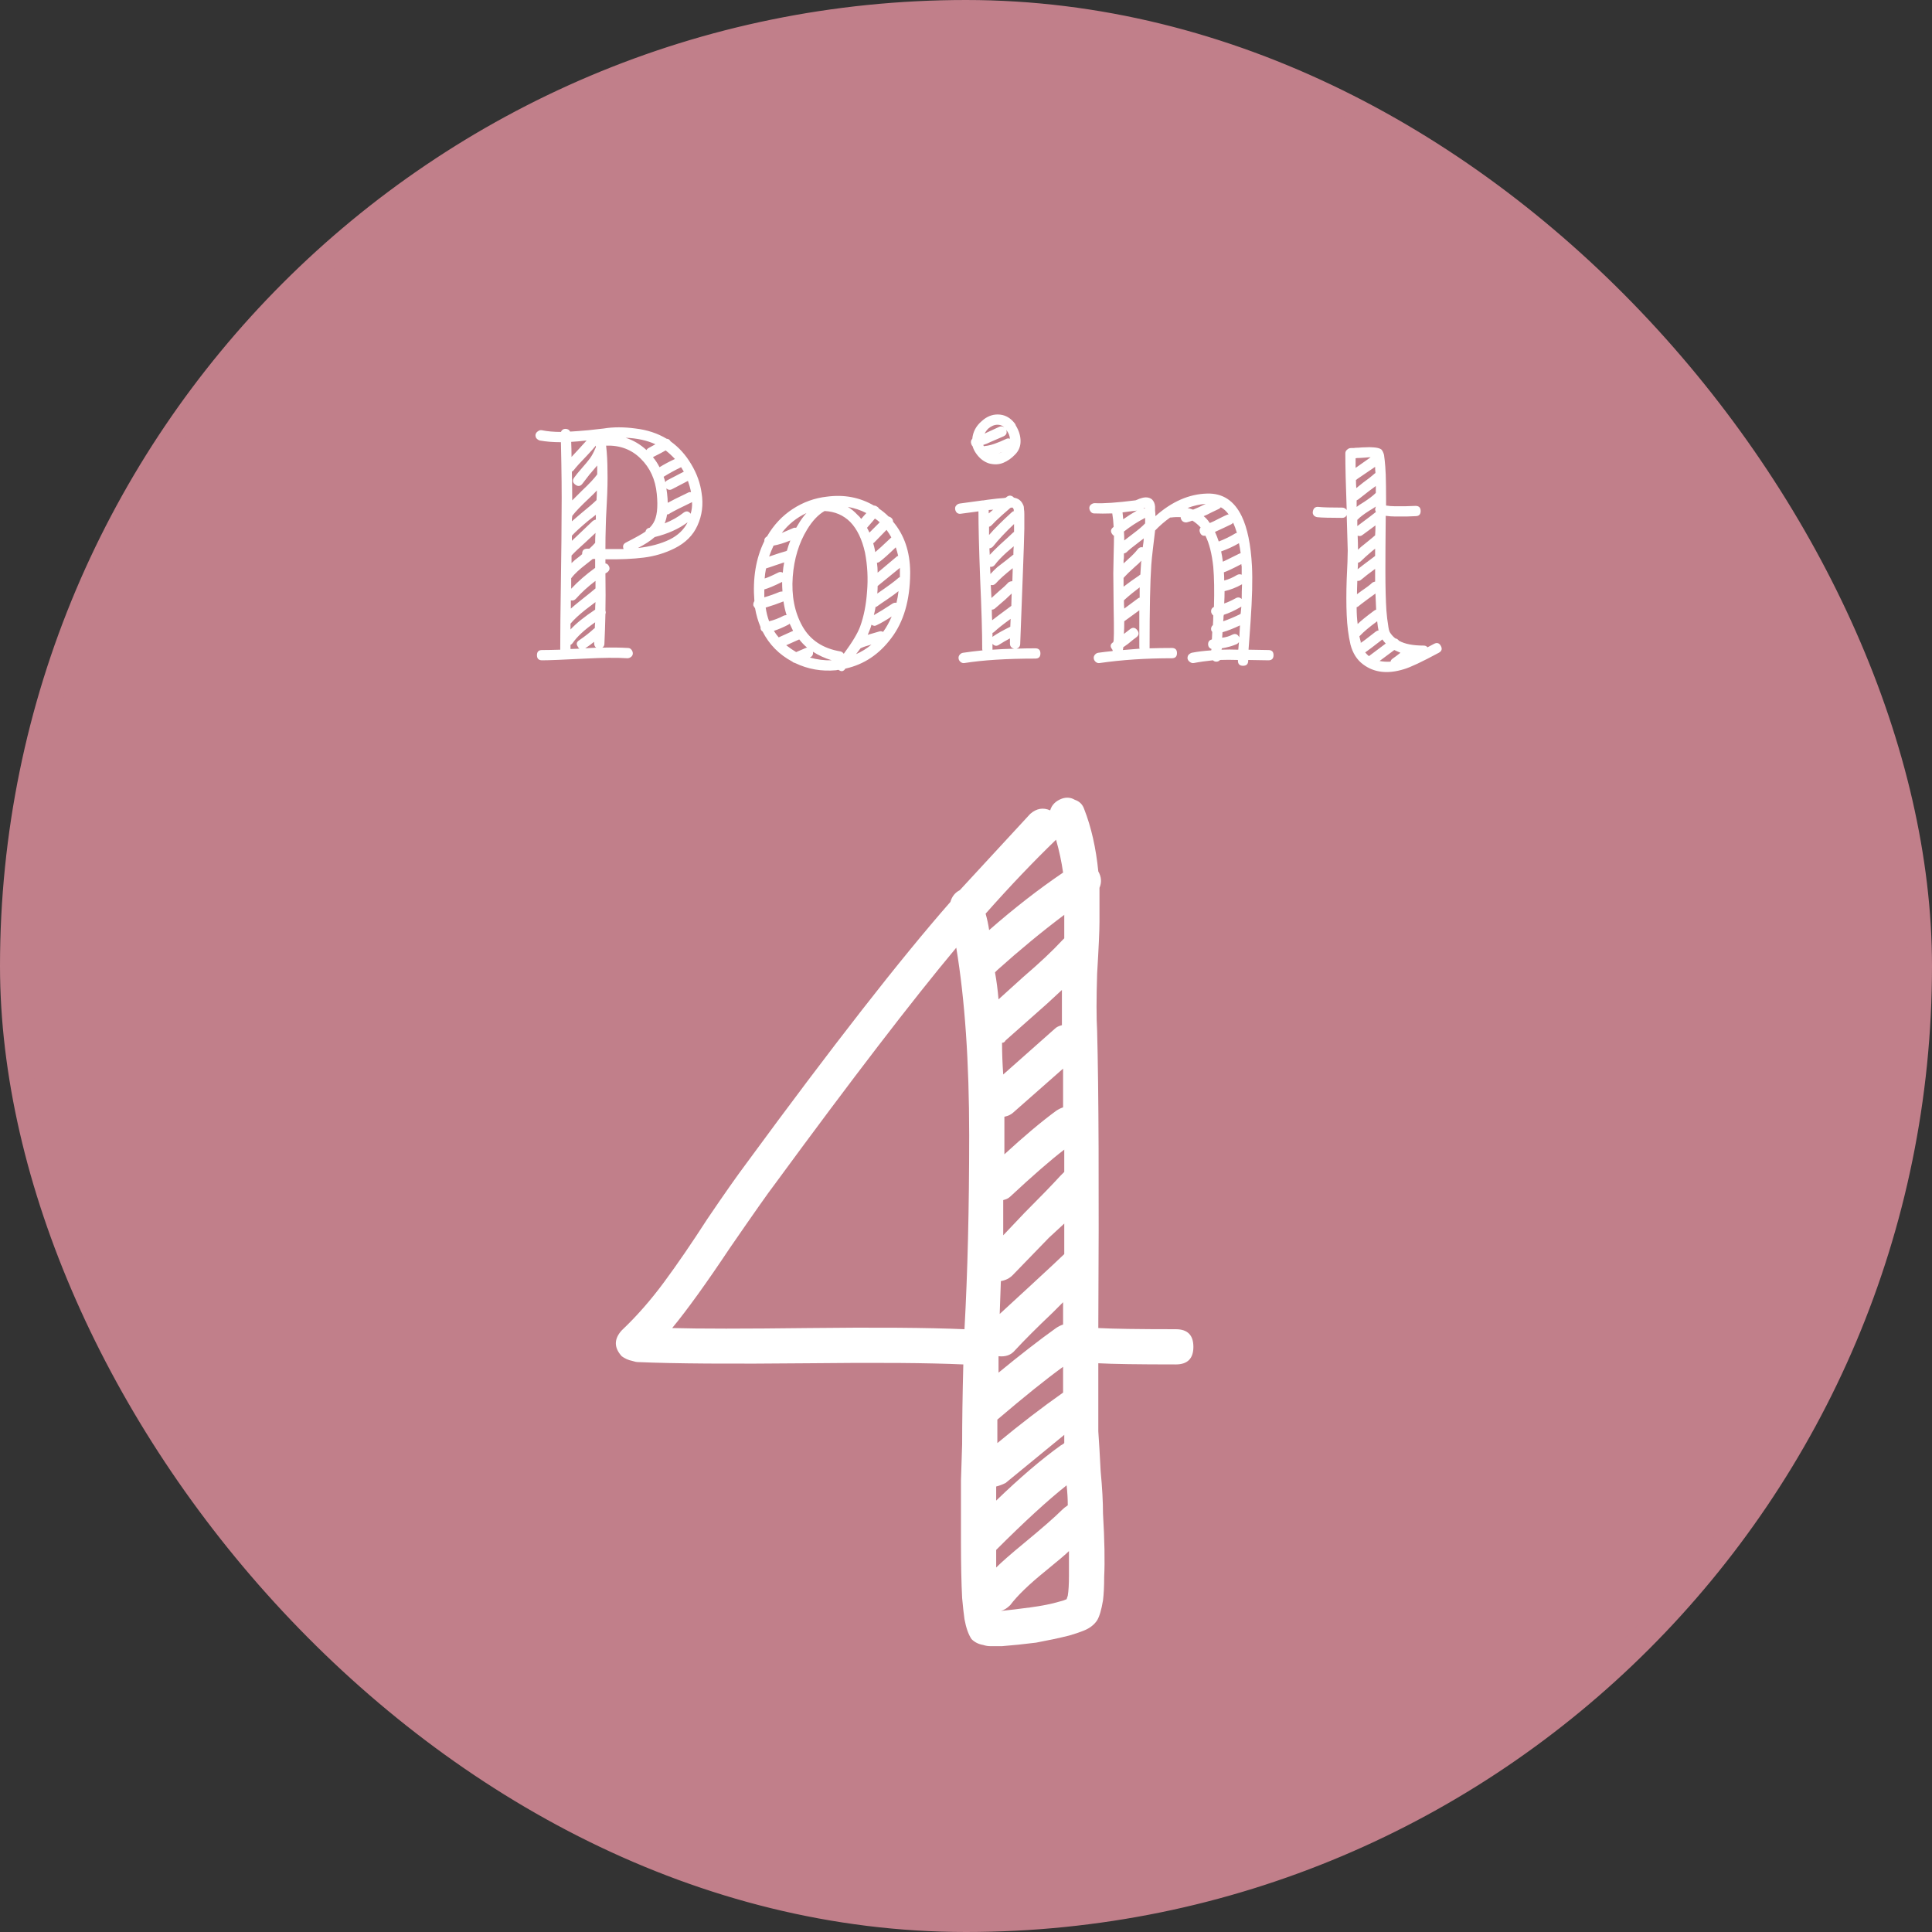 <svg width="79" height="79" viewBox="0 0 79 79" fill="none" xmlns="http://www.w3.org/2000/svg">
<rect x="0" y="0" width="79" height="79" fill="#333333" stroke="none"/>
<rect x="0.5" y="0.5" width="78" height="78" rx="39" fill="#C17F8A"/>
<rect x="0.5" y="0.5" width="78" height="78" rx="39" stroke="#C17F8A"/>
<path d="M23.37 18.684L23.706 18.32L23.986 18.012C23.734 18.04 23.524 18.059 23.356 18.068C23.365 18.264 23.37 18.469 23.37 18.684ZM24.336 24.928C24.336 24.835 24.34 24.732 24.35 24.62L23.944 24.928C23.673 25.143 23.468 25.334 23.328 25.502V25.74C23.561 25.488 23.897 25.217 24.336 24.928ZM24.35 24.06V23.752C24.042 23.985 23.776 24.228 23.552 24.48C23.496 24.545 23.426 24.569 23.342 24.55V24.886C23.435 24.802 23.552 24.704 23.692 24.592C24.093 24.275 24.312 24.097 24.35 24.06ZM24.336 23.22V22.856H24.238L23.972 23.066C23.692 23.281 23.491 23.467 23.37 23.626C23.37 23.635 23.365 23.64 23.356 23.64V24.074C23.636 23.775 23.962 23.491 24.336 23.22ZM24.336 22.198C24.336 22.058 24.34 21.923 24.35 21.792L23.93 22.184C23.687 22.399 23.5 22.576 23.37 22.716V23.024C23.454 22.94 23.566 22.847 23.706 22.744L23.804 22.66V22.646C23.804 22.506 23.874 22.436 24.014 22.436H24.098C24.191 22.352 24.27 22.273 24.336 22.198ZM24.364 21.246V21.05L24.042 21.302C23.743 21.554 23.528 21.75 23.398 21.89C23.398 21.899 23.393 21.904 23.384 21.904V22.114L23.636 21.876L24.238 21.302C24.275 21.274 24.317 21.255 24.364 21.246ZM24.392 20.448C24.401 20.299 24.406 20.168 24.406 20.056C24.34 20.131 24.233 20.238 24.084 20.378C23.757 20.686 23.533 20.919 23.412 21.078C23.402 21.087 23.398 21.097 23.398 21.106C23.388 21.171 23.384 21.241 23.384 21.316L23.776 20.98C24.065 20.747 24.27 20.569 24.392 20.448ZM24.364 18.292V18.222C24.28 18.325 24.163 18.455 24.014 18.614C23.734 18.903 23.552 19.104 23.468 19.216C23.449 19.244 23.421 19.267 23.384 19.286C23.393 19.659 23.398 20.051 23.398 20.462L23.79 20.07C24.088 19.79 24.298 19.566 24.42 19.398V19.034L24.098 19.412C23.967 19.58 23.874 19.701 23.818 19.776C23.734 19.888 23.636 19.902 23.524 19.818C23.412 19.734 23.398 19.636 23.482 19.524C23.556 19.421 23.659 19.295 23.79 19.146C23.93 18.987 24.042 18.852 24.126 18.74C24.21 18.619 24.28 18.488 24.336 18.348L24.364 18.292ZM23.692 26.524C23.664 26.505 23.645 26.482 23.636 26.454C23.552 26.342 23.57 26.249 23.692 26.174C23.925 26.015 24.121 25.861 24.28 25.712C24.289 25.703 24.303 25.693 24.322 25.684C24.322 25.609 24.326 25.53 24.336 25.446C23.906 25.745 23.598 26.029 23.412 26.3C23.393 26.328 23.365 26.351 23.328 26.37V26.538L23.692 26.524ZM23.93 26.51C24.098 26.501 24.247 26.491 24.378 26.482C24.322 26.445 24.294 26.384 24.294 26.3V26.244C24.191 26.328 24.07 26.417 23.93 26.51ZM26.436 18.404C26.454 18.367 26.482 18.339 26.52 18.32L26.8 18.166C26.454 18.007 26.048 17.919 25.582 17.9C25.899 18.003 26.184 18.171 26.436 18.404ZM26.968 19.104C27.164 18.983 27.374 18.871 27.598 18.768C27.476 18.637 27.35 18.521 27.22 18.418C27.108 18.483 26.94 18.572 26.716 18.684L26.702 18.698C26.804 18.819 26.893 18.955 26.968 19.104ZM27.206 19.72C27.224 19.683 27.252 19.655 27.29 19.636L27.962 19.286C27.924 19.23 27.887 19.169 27.85 19.104C27.598 19.225 27.36 19.356 27.136 19.496C27.164 19.571 27.187 19.645 27.206 19.72ZM27.304 20.56C27.416 20.495 27.696 20.355 28.144 20.14C28.181 20.121 28.218 20.117 28.256 20.126C28.228 19.977 28.186 19.823 28.13 19.664L27.486 20C27.402 20.047 27.322 20.037 27.248 19.972L27.276 20.168C27.294 20.327 27.304 20.457 27.304 20.56ZM27.178 21.4C27.467 21.288 27.724 21.143 27.948 20.966C28.06 20.882 28.158 20.896 28.242 21.008C28.288 20.849 28.307 20.691 28.298 20.532C27.831 20.756 27.528 20.91 27.388 20.994C27.36 21.022 27.322 21.036 27.276 21.036C27.257 21.167 27.224 21.288 27.178 21.4ZM26.772 21.96C26.604 22.109 26.375 22.259 26.086 22.408C26.59 22.352 27.024 22.235 27.388 22.058C27.724 21.89 27.966 21.657 28.116 21.358C27.752 21.629 27.304 21.829 26.772 21.96ZM26.394 21.736C26.412 21.652 26.464 21.601 26.548 21.582H26.562C26.627 21.517 26.678 21.451 26.716 21.386C26.865 21.143 26.912 20.747 26.856 20.196C26.8 19.608 26.58 19.127 26.198 18.754C25.824 18.381 25.353 18.203 24.784 18.222C24.821 18.549 24.84 18.894 24.84 19.258C24.849 19.622 24.84 20.056 24.812 20.56C24.784 21.064 24.77 21.391 24.77 21.54C24.76 21.811 24.756 22.114 24.756 22.45H25.498C25.451 22.329 25.484 22.24 25.596 22.184C25.997 21.979 26.263 21.829 26.394 21.736ZM22.152 17.592C22.385 17.639 22.646 17.662 22.936 17.662C22.973 17.578 23.034 17.536 23.118 17.536C23.211 17.536 23.276 17.573 23.314 17.648C23.491 17.639 23.738 17.62 24.056 17.592C24.373 17.555 24.583 17.531 24.686 17.522C25.078 17.457 25.512 17.457 25.988 17.522C26.464 17.578 26.888 17.718 27.262 17.942C27.327 17.942 27.378 17.975 27.416 18.04L27.43 18.054C27.766 18.297 28.046 18.609 28.27 18.992C28.494 19.365 28.634 19.757 28.69 20.168C28.764 20.635 28.708 21.073 28.522 21.484C28.344 21.885 28.032 22.198 27.584 22.422C27.192 22.618 26.772 22.744 26.324 22.8C25.876 22.856 25.353 22.879 24.756 22.87V23.038C24.812 23.047 24.854 23.075 24.882 23.122C24.956 23.234 24.933 23.332 24.812 23.416L24.756 23.444C24.765 24.116 24.765 24.625 24.756 24.97C24.774 25.017 24.774 25.063 24.756 25.11C24.746 25.549 24.732 25.955 24.714 26.328C24.714 26.393 24.686 26.445 24.63 26.482C25.012 26.473 25.362 26.477 25.68 26.496C25.736 26.496 25.782 26.519 25.82 26.566C25.857 26.613 25.876 26.664 25.876 26.72C25.876 26.776 25.852 26.823 25.806 26.86C25.759 26.897 25.708 26.916 25.652 26.916C25.222 26.888 24.648 26.893 23.93 26.93C23.024 26.977 22.436 27 22.166 27C22.026 27 21.956 26.93 21.956 26.79C21.956 26.65 22.026 26.58 22.166 26.58C22.38 26.58 22.628 26.575 22.908 26.566C22.908 25.903 22.917 24.961 22.936 23.738C22.954 22.515 22.964 21.573 22.964 20.91C22.973 20.247 22.964 19.305 22.936 18.082C22.618 18.082 22.329 18.059 22.068 18.012C22.012 17.993 21.965 17.961 21.928 17.914C21.9 17.867 21.89 17.816 21.9 17.76C21.918 17.704 21.951 17.662 21.998 17.634C22.044 17.597 22.096 17.583 22.152 17.592ZM36.517 21.33C36.974 21.871 37.208 22.553 37.217 23.374V23.388V23.416V23.444V23.458C37.208 24.55 36.951 25.427 36.447 26.09C35.953 26.753 35.332 27.168 34.585 27.336H34.571C34.496 27.457 34.403 27.476 34.291 27.392H34.277C34.249 27.392 34.221 27.397 34.193 27.406C33.596 27.462 33.036 27.364 32.513 27.112C32.467 27.103 32.429 27.084 32.401 27.056C31.86 26.767 31.454 26.356 31.183 25.824C31.137 25.796 31.108 25.754 31.099 25.698V25.642C30.997 25.399 30.922 25.143 30.875 24.872C30.847 24.835 30.824 24.797 30.805 24.76C30.796 24.695 30.81 24.634 30.847 24.578C30.773 23.645 30.908 22.828 31.253 22.128C31.244 22.044 31.281 21.979 31.365 21.932C31.636 21.465 31.986 21.092 32.415 20.812C32.844 20.532 33.311 20.364 33.815 20.308C34.515 20.215 35.154 20.336 35.733 20.672C35.78 20.672 35.822 20.686 35.859 20.714C35.897 20.733 35.925 20.761 35.943 20.798C36.083 20.891 36.214 20.999 36.335 21.12C36.382 21.129 36.424 21.153 36.461 21.19C36.498 21.227 36.517 21.274 36.517 21.33ZM34.501 26.734C34.846 26.267 35.071 25.894 35.173 25.614C35.322 25.203 35.416 24.732 35.453 24.2C35.5 23.659 35.472 23.122 35.369 22.59C35.248 22.049 35.047 21.633 34.767 21.344C34.487 21.064 34.137 20.915 33.717 20.896C33.456 21.045 33.218 21.297 33.003 21.652C32.667 22.203 32.471 22.847 32.415 23.584C32.359 24.359 32.49 25.031 32.807 25.6C33.124 26.169 33.642 26.515 34.361 26.636C34.417 26.645 34.464 26.678 34.501 26.734ZM32.163 25.152C32.107 24.975 32.065 24.788 32.037 24.592C31.804 24.685 31.561 24.769 31.309 24.844C31.337 25.04 31.384 25.227 31.449 25.404C31.645 25.357 31.841 25.283 32.037 25.18C32.075 25.161 32.117 25.152 32.163 25.152ZM32.429 25.796L32.289 25.502C32.27 25.521 32.252 25.535 32.233 25.544C32.037 25.647 31.841 25.731 31.645 25.796C31.701 25.889 31.767 25.978 31.841 26.062L32.429 25.796ZM33.003 26.482C32.882 26.379 32.775 26.267 32.681 26.146L32.149 26.384C32.28 26.487 32.415 26.58 32.555 26.664L32.947 26.496C32.966 26.487 32.984 26.482 33.003 26.482ZM33.241 26.65C33.26 26.762 33.218 26.841 33.115 26.888C33.414 26.972 33.712 27.009 34.011 27C33.731 26.916 33.474 26.799 33.241 26.65ZM31.981 23.794C31.664 23.953 31.421 24.055 31.253 24.102V24.424C31.477 24.359 31.687 24.284 31.883 24.2C31.921 24.191 31.958 24.186 31.995 24.186C31.986 24.055 31.981 23.925 31.981 23.794ZM32.555 21.582L32.639 21.442C32.742 21.265 32.854 21.111 32.975 20.98C32.574 21.167 32.238 21.437 31.967 21.792L32.429 21.596C32.467 21.577 32.508 21.573 32.555 21.582ZM32.177 22.52C32.215 22.38 32.261 22.24 32.317 22.1C32.065 22.203 31.837 22.273 31.631 22.31C31.566 22.45 31.505 22.599 31.449 22.758C31.776 22.646 32.009 22.571 32.149 22.534C32.158 22.525 32.168 22.52 32.177 22.52ZM32.009 23.416C32.019 23.276 32.037 23.136 32.065 22.996L31.687 23.122C31.529 23.178 31.416 23.215 31.351 23.234C31.342 23.234 31.332 23.239 31.323 23.248C31.295 23.379 31.276 23.514 31.267 23.654C31.37 23.626 31.552 23.547 31.813 23.416C31.878 23.379 31.944 23.379 32.009 23.416ZM35.215 21.218C35.318 21.097 35.388 21.017 35.425 20.98C35.192 20.859 34.94 20.775 34.669 20.728C34.809 20.812 34.94 20.919 35.061 21.05C35.117 21.097 35.169 21.153 35.215 21.218ZM35.551 21.778L35.971 21.358C35.915 21.302 35.85 21.251 35.775 21.204C35.757 21.232 35.649 21.358 35.453 21.582C35.49 21.647 35.523 21.713 35.551 21.778ZM35.789 22.576C35.883 22.501 36.102 22.301 36.447 21.974C36.391 21.871 36.326 21.769 36.251 21.666L35.733 22.198C35.724 22.198 35.715 22.203 35.705 22.212C35.733 22.305 35.757 22.399 35.775 22.492L35.789 22.576ZM35.887 23.416L36.685 22.744C36.704 22.735 36.718 22.73 36.727 22.73C36.699 22.609 36.666 22.492 36.629 22.38C36.34 22.66 36.12 22.856 35.971 22.968C35.934 22.996 35.897 23.01 35.859 23.01C35.878 23.141 35.887 23.276 35.887 23.416ZM35.873 24.27C36.321 23.962 36.606 23.752 36.727 23.64C36.746 23.621 36.769 23.607 36.797 23.598V23.416V23.22L35.887 23.962C35.887 24.065 35.883 24.167 35.873 24.27ZM35.733 25.152C35.92 25.049 36.176 24.891 36.503 24.676C36.55 24.648 36.601 24.639 36.657 24.648C36.694 24.499 36.722 24.34 36.741 24.172C36.639 24.256 36.484 24.368 36.279 24.508C36.083 24.639 35.948 24.732 35.873 24.788C35.855 24.807 35.831 24.816 35.803 24.816C35.785 24.928 35.761 25.04 35.733 25.152ZM35.187 26.51L35.005 26.748C35.239 26.645 35.449 26.515 35.635 26.356C35.458 26.403 35.318 26.449 35.215 26.496C35.206 26.496 35.197 26.501 35.187 26.51ZM35.481 25.964L35.509 25.95C35.742 25.885 35.887 25.843 35.943 25.824C35.999 25.805 36.055 25.81 36.111 25.838C36.251 25.642 36.368 25.432 36.461 25.208C36.237 25.357 36.036 25.474 35.859 25.558C35.785 25.605 35.71 25.6 35.635 25.544C35.617 25.619 35.593 25.689 35.565 25.754C35.537 25.819 35.509 25.889 35.481 25.964ZM41.003 18.474C40.938 18.502 40.877 18.525 40.821 18.544C40.886 18.525 40.947 18.502 41.003 18.474ZM41.059 17.466L41.045 17.452C40.97 17.396 40.886 17.368 40.793 17.368C40.662 17.368 40.536 17.419 40.415 17.522C40.35 17.587 40.298 17.657 40.261 17.732L40.345 17.69L40.863 17.452C40.928 17.424 40.994 17.429 41.059 17.466ZM39.757 17.942C39.785 17.653 39.916 17.41 40.149 17.214C40.345 17.037 40.56 16.948 40.793 16.948C41.073 16.948 41.306 17.069 41.493 17.312C41.512 17.331 41.526 17.359 41.535 17.396C41.666 17.611 41.731 17.825 41.731 18.04C41.731 18.255 41.656 18.437 41.507 18.586C41.367 18.735 41.208 18.847 41.031 18.922C40.854 18.997 40.658 19.006 40.443 18.95C40.238 18.885 40.065 18.754 39.925 18.558C39.85 18.455 39.799 18.353 39.771 18.25C39.743 18.222 39.724 18.189 39.715 18.152C39.687 18.068 39.701 17.998 39.757 17.942ZM40.429 20.994L40.611 20.84L40.443 20.854H40.429V20.994ZM40.443 21.876C40.648 21.633 40.961 21.321 41.381 20.938C41.4 20.919 41.428 20.905 41.465 20.896C41.456 20.887 41.451 20.877 41.451 20.868V20.826L41.409 20.756H41.339C41.33 20.765 41.32 20.77 41.311 20.77L40.975 21.064C40.779 21.241 40.634 21.381 40.541 21.484C40.513 21.512 40.48 21.531 40.443 21.54V21.876ZM40.471 22.688C40.574 22.576 40.709 22.441 40.877 22.282C41.157 22.03 41.334 21.867 41.409 21.792C41.428 21.773 41.446 21.759 41.465 21.75V21.624V21.428C41.12 21.755 40.835 22.058 40.611 22.338C40.574 22.385 40.522 22.413 40.457 22.422L40.471 22.688ZM40.499 23.472C40.583 23.379 40.676 23.285 40.779 23.192L41.143 22.912L41.423 22.688H41.437C41.437 22.567 41.442 22.45 41.451 22.338L41.157 22.59C40.942 22.786 40.784 22.954 40.681 23.094C40.634 23.159 40.569 23.187 40.485 23.178L40.499 23.472ZM40.541 24.452L40.835 24.186C41.003 24.046 41.134 23.925 41.227 23.822C41.274 23.785 41.33 23.766 41.395 23.766L41.409 23.332V23.234C41.082 23.495 40.854 23.701 40.723 23.85C40.667 23.915 40.597 23.939 40.513 23.92L40.541 24.452ZM40.569 25.362C40.662 25.287 40.924 25.091 41.353 24.774L41.367 24.27L41.115 24.508L40.695 24.872C40.658 24.909 40.611 24.928 40.555 24.928C40.555 25.077 40.56 25.222 40.569 25.362ZM40.583 26.048L40.611 26.02C40.807 25.889 41.04 25.759 41.311 25.628L41.325 25.306C41.026 25.521 40.802 25.698 40.653 25.838C40.634 25.857 40.611 25.871 40.583 25.88V26.048ZM40.583 26.566C40.854 26.547 41.148 26.533 41.465 26.524C41.353 26.496 41.297 26.426 41.297 26.314V26.104C41.138 26.188 40.994 26.272 40.863 26.356C40.76 26.431 40.667 26.421 40.583 26.328V26.538V26.566ZM40.177 26.594C40.168 26.575 40.163 26.557 40.163 26.538C40.163 25.885 40.135 24.933 40.079 23.682C40.032 22.431 40.009 21.507 40.009 20.91C39.589 20.966 39.346 20.999 39.281 21.008C39.225 21.017 39.174 21.003 39.127 20.966C39.09 20.929 39.066 20.882 39.057 20.826C39.048 20.761 39.062 20.709 39.099 20.672C39.136 20.625 39.188 20.597 39.253 20.588C39.272 20.588 39.58 20.546 40.177 20.462H40.205L40.387 20.434C40.667 20.397 40.891 20.373 41.059 20.364C41.087 20.355 41.11 20.35 41.129 20.35L41.143 20.336C41.246 20.243 41.348 20.243 41.451 20.336V20.35C41.479 20.35 41.502 20.355 41.521 20.364C41.67 20.401 41.778 20.499 41.843 20.658C41.862 20.695 41.871 20.751 41.871 20.826C41.88 20.873 41.885 20.938 41.885 21.022V21.624C41.876 22.044 41.857 22.618 41.829 23.346C41.754 25.287 41.717 26.277 41.717 26.314C41.717 26.426 41.666 26.496 41.563 26.524C41.796 26.515 42.053 26.51 42.333 26.51C42.473 26.51 42.543 26.58 42.543 26.72C42.543 26.86 42.473 26.93 42.333 26.93C41.166 26.93 40.2 26.991 39.435 27.112C39.379 27.121 39.328 27.107 39.281 27.07C39.234 27.033 39.206 26.986 39.197 26.93C39.188 26.874 39.202 26.823 39.239 26.776C39.276 26.729 39.323 26.701 39.379 26.692C39.631 26.655 39.897 26.622 40.177 26.594ZM40.289 18.236C40.494 18.217 40.784 18.119 41.157 17.942C41.204 17.923 41.25 17.923 41.297 17.942C41.288 17.811 41.236 17.69 41.143 17.578C41.19 17.699 41.152 17.788 41.031 17.844L40.513 18.068C40.401 18.124 40.298 18.166 40.205 18.194L40.233 18.25C40.242 18.241 40.261 18.236 40.289 18.236ZM46.755 20.784C46.774 20.784 46.793 20.789 46.811 20.798V20.77H46.783C46.774 20.779 46.765 20.784 46.755 20.784ZM45.929 21.232C46.116 21.101 46.307 20.98 46.503 20.868C46.485 20.877 46.471 20.882 46.461 20.882C46.209 20.91 46.023 20.933 45.901 20.952C45.911 21.036 45.92 21.129 45.929 21.232ZM45.971 22.1C46.018 22.063 46.139 21.969 46.335 21.82C46.559 21.652 46.723 21.512 46.825 21.4V21.176C46.517 21.335 46.228 21.521 45.957 21.736C45.967 21.848 45.971 21.969 45.971 22.1ZM45.943 23.038L46.125 22.87C46.303 22.711 46.433 22.576 46.517 22.464C46.573 22.389 46.643 22.361 46.727 22.38C46.755 22.203 46.769 22.081 46.769 22.016L46.587 22.156C46.326 22.352 46.149 22.497 46.055 22.59C46.027 22.609 45.995 22.623 45.957 22.632V22.772C45.957 22.819 45.953 22.865 45.943 22.912C45.943 22.959 45.943 23.001 45.943 23.038ZM45.943 23.99C46.149 23.831 46.363 23.677 46.587 23.528C46.597 23.509 46.611 23.5 46.629 23.5L46.657 23.066C46.657 23.019 46.662 22.973 46.671 22.926C46.606 23.001 46.517 23.085 46.405 23.178C46.181 23.383 46.041 23.519 45.985 23.584C45.976 23.603 45.962 23.617 45.943 23.626V23.99ZM45.971 24.886L46.517 24.48C46.536 24.461 46.564 24.447 46.601 24.438V24.018C46.387 24.177 46.181 24.345 45.985 24.522L45.957 24.55C45.957 24.681 45.962 24.793 45.971 24.886ZM45.929 26.468C45.929 26.505 45.925 26.543 45.915 26.58L46.601 26.524C46.592 26.505 46.587 26.487 46.587 26.468V24.956L45.971 25.404C45.971 25.591 45.967 25.763 45.957 25.922L46.209 25.726C46.321 25.642 46.419 25.656 46.503 25.768C46.587 25.88 46.573 25.978 46.461 26.062C46.405 26.099 46.293 26.188 46.125 26.328L45.929 26.468ZM48.785 20.84C48.907 20.793 49.079 20.714 49.303 20.602C49.061 20.621 48.813 20.677 48.561 20.77C48.636 20.789 48.711 20.812 48.785 20.84ZM49.471 21.386C49.565 21.349 49.691 21.288 49.849 21.204C50.017 21.12 50.125 21.069 50.171 21.05C50.19 21.041 50.213 21.036 50.241 21.036C50.148 20.905 50.041 20.807 49.919 20.742C49.901 20.77 49.873 20.793 49.835 20.812L49.541 20.952C49.401 21.027 49.294 21.078 49.219 21.106C49.313 21.181 49.392 21.269 49.457 21.372L49.471 21.386ZM49.835 22.142C50.078 22.049 50.307 21.937 50.521 21.806C50.54 21.797 50.559 21.792 50.577 21.792C50.531 21.633 50.479 21.493 50.423 21.372C50.405 21.4 50.377 21.423 50.339 21.442L50.045 21.582L49.681 21.75C49.737 21.871 49.789 22.002 49.835 22.142ZM50.003 22.968C50.031 22.959 50.251 22.851 50.661 22.646C50.68 22.637 50.703 22.627 50.731 22.618C50.713 22.478 50.689 22.343 50.661 22.212C50.437 22.343 50.195 22.455 49.933 22.548C49.961 22.679 49.985 22.819 50.003 22.968ZM50.059 23.738C50.237 23.691 50.409 23.617 50.577 23.514C50.643 23.477 50.708 23.472 50.773 23.5V23.164C50.764 23.127 50.759 23.094 50.759 23.066C50.423 23.243 50.185 23.355 50.045 23.402C50.055 23.505 50.059 23.617 50.059 23.738ZM50.059 24.676C50.199 24.629 50.353 24.559 50.521 24.466C50.615 24.41 50.699 24.419 50.773 24.494C50.773 24.279 50.778 24.079 50.787 23.892C50.554 24.023 50.316 24.116 50.073 24.172C50.073 24.331 50.069 24.499 50.059 24.676ZM50.017 25.404C50.213 25.339 50.437 25.245 50.689 25.124C50.708 25.115 50.722 25.105 50.731 25.096L50.759 24.802C50.75 24.811 50.736 24.821 50.717 24.83C50.475 24.97 50.251 25.073 50.045 25.138L50.031 25.194C50.031 25.259 50.027 25.329 50.017 25.404ZM49.975 26.076C50.134 26.057 50.274 26.015 50.395 25.95C50.517 25.894 50.61 25.931 50.675 26.062L50.703 25.572C50.451 25.693 50.213 25.787 49.989 25.852L49.975 26.076ZM49.961 26.51C49.961 26.529 49.957 26.547 49.947 26.566C50.153 26.557 50.381 26.557 50.633 26.566C50.643 26.482 50.652 26.379 50.661 26.258C50.633 26.295 50.601 26.323 50.563 26.342C50.386 26.417 50.185 26.473 49.961 26.51ZM44.767 20.574C45.122 20.593 45.668 20.555 46.405 20.462C46.424 20.462 46.443 20.457 46.461 20.448C46.48 20.439 46.503 20.429 46.531 20.42C46.569 20.401 46.606 20.387 46.643 20.378C46.83 20.313 46.984 20.327 47.105 20.42C47.18 20.495 47.222 20.593 47.231 20.714V20.812V20.882C47.241 20.947 47.245 21.022 47.245 21.106C47.917 20.509 48.622 20.201 49.359 20.182C49.994 20.163 50.465 20.471 50.773 21.106C51.007 21.591 51.147 22.273 51.193 23.15C51.221 23.701 51.203 24.452 51.137 25.404L51.095 26.006C51.077 26.267 51.063 26.454 51.053 26.566C51.455 26.575 51.725 26.58 51.865 26.58C52.005 26.58 52.075 26.65 52.075 26.79C52.075 26.93 52.005 27 51.865 27C51.707 27 51.431 26.995 51.039 26.986V27.014C51.039 27.154 50.969 27.224 50.829 27.224C50.689 27.224 50.619 27.154 50.619 27.014V26.986C50.339 26.977 50.097 26.977 49.891 26.986C49.845 27.033 49.793 27.056 49.737 27.056C49.681 27.056 49.635 27.037 49.597 27C49.317 27.028 49.056 27.065 48.813 27.112C48.757 27.121 48.706 27.107 48.659 27.07C48.613 27.042 48.58 27 48.561 26.944C48.552 26.888 48.561 26.837 48.589 26.79C48.627 26.743 48.673 26.711 48.729 26.692C48.972 26.645 49.238 26.613 49.527 26.594C49.527 26.575 49.532 26.557 49.541 26.538C49.457 26.51 49.411 26.454 49.401 26.37C49.392 26.249 49.443 26.174 49.555 26.146L49.569 25.838C49.551 25.819 49.537 25.796 49.527 25.768C49.509 25.684 49.532 25.614 49.597 25.558C49.607 25.409 49.611 25.278 49.611 25.166C49.574 25.138 49.546 25.096 49.527 25.04C49.509 24.937 49.546 24.863 49.639 24.816C49.658 24.163 49.649 23.617 49.611 23.178C49.555 22.646 49.448 22.221 49.289 21.904C49.177 21.923 49.103 21.876 49.065 21.764C49.037 21.699 49.047 21.633 49.093 21.568C48.991 21.456 48.879 21.363 48.757 21.288C48.683 21.316 48.608 21.339 48.533 21.358C48.477 21.367 48.426 21.358 48.379 21.33C48.333 21.302 48.3 21.255 48.281 21.19V21.148C48.16 21.139 48.025 21.143 47.875 21.162H47.847C47.623 21.321 47.418 21.498 47.231 21.694V21.708L47.147 22.408C47.11 22.716 47.087 22.945 47.077 23.094C47.031 23.747 47.007 24.872 47.007 26.468V26.51C47.306 26.501 47.609 26.496 47.917 26.496C48.057 26.496 48.127 26.566 48.127 26.706C48.127 26.846 48.057 26.916 47.917 26.916C46.853 26.916 45.869 26.981 44.963 27.112C44.907 27.121 44.856 27.107 44.809 27.07C44.763 27.033 44.735 26.986 44.725 26.93C44.716 26.874 44.73 26.823 44.767 26.776C44.805 26.729 44.851 26.701 44.907 26.692C45.103 26.664 45.299 26.641 45.495 26.622V26.58C45.486 26.571 45.477 26.557 45.467 26.538C45.383 26.426 45.402 26.333 45.523 26.258V26.244C45.551 26.235 45.556 25.773 45.537 24.858C45.528 23.943 45.523 23.472 45.523 23.444C45.523 23.285 45.528 23.033 45.537 22.688C45.547 22.343 45.551 22.081 45.551 21.904C45.523 21.895 45.505 21.881 45.495 21.862C45.402 21.75 45.407 21.652 45.509 21.568L45.537 21.54C45.528 21.344 45.509 21.162 45.481 20.994C45.211 21.003 44.963 21.003 44.739 20.994C44.683 20.994 44.637 20.971 44.599 20.924C44.562 20.877 44.543 20.826 44.543 20.77C44.543 20.714 44.567 20.667 44.613 20.63C44.66 20.593 44.711 20.574 44.767 20.574ZM57.265 26.692L57.013 26.58L56.411 27.028C56.551 27.056 56.7 27.065 56.859 27.056C56.868 27.009 56.891 26.972 56.929 26.944C57.022 26.879 57.134 26.795 57.265 26.692ZM56.663 26.314C56.616 26.267 56.569 26.211 56.523 26.146L56.509 26.16C56.135 26.449 55.907 26.622 55.823 26.678C55.869 26.734 55.921 26.785 55.977 26.832L55.991 26.818L56.663 26.314ZM56.313 25.404C55.995 25.637 55.762 25.833 55.613 25.992L55.585 26.02L55.641 26.244V26.286C55.697 26.258 55.902 26.104 56.257 25.824C56.294 25.796 56.331 25.782 56.369 25.782C56.359 25.735 56.35 25.684 56.341 25.628C56.331 25.563 56.322 25.488 56.313 25.404ZM56.271 24.928C56.261 24.741 56.252 24.522 56.243 24.27L55.935 24.494C55.72 24.653 55.58 24.76 55.515 24.816C55.496 24.816 55.482 24.821 55.473 24.83C55.473 25.082 55.487 25.311 55.515 25.516C55.636 25.395 55.86 25.213 56.187 24.97C56.215 24.951 56.243 24.937 56.271 24.928ZM56.229 23.262C55.986 23.439 55.799 23.584 55.669 23.696C55.622 23.743 55.566 23.761 55.501 23.752C55.491 23.995 55.487 24.177 55.487 24.298L55.697 24.144C55.893 24.013 56.033 23.906 56.117 23.822C56.154 23.803 56.191 23.789 56.229 23.78V23.332V23.262ZM56.229 22.73V22.436L56.089 22.548C55.902 22.707 55.757 22.837 55.655 22.94C55.617 22.977 55.575 23.001 55.529 23.01C55.529 23.094 55.524 23.183 55.515 23.276C55.608 23.201 55.841 23.024 56.215 22.744L56.229 22.73ZM56.229 21.89C56.238 21.769 56.243 21.633 56.243 21.484L55.711 21.876C55.655 21.923 55.589 21.932 55.515 21.904C55.524 22.109 55.529 22.301 55.529 22.478C55.603 22.403 55.701 22.319 55.823 22.226C56.065 22.03 56.201 21.918 56.229 21.89ZM56.257 20.714C56.191 20.761 56.103 20.817 55.991 20.882C55.757 21.031 55.599 21.153 55.515 21.246C55.505 21.246 55.501 21.251 55.501 21.26V21.512C55.939 21.185 56.191 20.994 56.257 20.938V20.924C56.229 20.868 56.224 20.817 56.243 20.77C56.243 20.751 56.247 20.737 56.257 20.728V20.714ZM56.257 20.154V19.874L55.991 20.07L55.543 20.42C55.515 20.439 55.491 20.453 55.473 20.462V20.728C55.529 20.681 55.627 20.616 55.767 20.532C55.981 20.392 56.135 20.275 56.229 20.182L56.257 20.154ZM56.243 19.342C56.233 19.249 56.229 19.165 56.229 19.09L55.487 19.594C55.477 19.613 55.463 19.622 55.445 19.622C55.445 19.725 55.449 19.837 55.459 19.958L55.739 19.734C55.935 19.594 56.084 19.477 56.187 19.384C56.205 19.365 56.224 19.351 56.243 19.342ZM56.047 18.698C55.981 18.698 55.907 18.703 55.823 18.712C55.776 18.712 55.701 18.717 55.599 18.726C55.505 18.726 55.449 18.731 55.431 18.74V19.132L56.047 18.698ZM53.919 20.728C54.087 20.747 54.409 20.756 54.885 20.756C54.959 20.756 55.02 20.789 55.067 20.854C55.029 19.837 55.011 19.067 55.011 18.544C55.011 18.479 55.034 18.427 55.081 18.39C55.127 18.343 55.183 18.32 55.249 18.32C55.267 18.32 55.3 18.32 55.347 18.32C55.403 18.311 55.473 18.306 55.557 18.306C55.65 18.297 55.729 18.292 55.795 18.292C55.944 18.283 56.061 18.283 56.145 18.292C56.303 18.301 56.415 18.329 56.481 18.376C56.527 18.423 56.565 18.497 56.593 18.6C56.602 18.656 56.611 18.731 56.621 18.824C56.639 18.973 56.653 19.169 56.663 19.412C56.672 19.683 56.677 20.023 56.677 20.434V20.672C56.789 20.691 56.905 20.7 57.027 20.7C57.148 20.7 57.297 20.7 57.475 20.7C57.661 20.691 57.797 20.686 57.881 20.686C58.021 20.686 58.091 20.756 58.091 20.896C58.091 21.036 58.021 21.106 57.881 21.106C57.815 21.106 57.694 21.111 57.517 21.12C57.349 21.12 57.195 21.12 57.055 21.12C56.924 21.12 56.793 21.111 56.663 21.092C56.653 22.081 56.649 22.828 56.649 23.332C56.649 24.004 56.663 24.55 56.691 24.97C56.709 25.203 56.733 25.399 56.761 25.558C56.779 25.707 56.803 25.805 56.831 25.852C56.887 25.945 56.961 26.029 57.055 26.104C57.111 26.113 57.157 26.141 57.195 26.188C57.195 26.197 57.199 26.202 57.209 26.202C57.442 26.333 57.778 26.398 58.217 26.398C58.282 26.398 58.333 26.421 58.371 26.468L58.637 26.328C58.758 26.263 58.851 26.291 58.917 26.412C58.982 26.533 58.954 26.627 58.833 26.692C58.142 27.065 57.666 27.289 57.405 27.364C56.742 27.569 56.187 27.504 55.739 27.168C55.487 26.981 55.314 26.711 55.221 26.356C55.137 25.992 55.085 25.591 55.067 25.152C55.048 24.713 55.048 24.223 55.067 23.682C55.095 23.131 55.109 22.739 55.109 22.506C55.099 22.161 55.085 21.68 55.067 21.064C55.029 21.139 54.969 21.176 54.885 21.176C54.39 21.176 54.049 21.167 53.863 21.148C53.807 21.139 53.76 21.115 53.723 21.078C53.685 21.031 53.671 20.98 53.681 20.924C53.69 20.859 53.713 20.807 53.751 20.77C53.797 20.733 53.853 20.719 53.919 20.728ZM39.438 54.352C39.566 52.048 39.63 49.408 39.63 46.432C39.63 43.424 39.454 40.864 39.102 38.752C37.31 40.896 34.83 44.128 31.662 48.448C31.438 48.736 30.83 49.6 29.838 51.04C28.878 52.48 28.094 53.568 27.486 54.304C28.574 54.336 30.43 54.336 33.054 54.304C35.806 54.272 37.934 54.288 39.438 54.352ZM39.39 55.792C37.982 55.728 35.87 55.712 33.054 55.744C29.886 55.776 27.566 55.76 26.094 55.696C26.03 55.696 25.95 55.68 25.854 55.648C25.694 55.616 25.55 55.552 25.422 55.456C25.102 55.104 25.102 54.752 25.422 54.4C26.03 53.824 26.606 53.168 27.15 52.432C27.694 51.696 28.286 50.832 28.926 49.84C29.598 48.848 30.126 48.096 30.51 47.584C34.03 42.784 36.814 39.216 38.862 36.88C38.926 36.656 39.054 36.496 39.246 36.4L42.126 33.28C42.382 33.056 42.654 33.008 42.942 33.136C43.006 32.912 43.166 32.752 43.422 32.656C43.614 32.592 43.79 32.608 43.95 32.704C44.142 32.768 44.27 32.896 44.334 33.088C44.622 33.824 44.814 34.672 44.91 35.632C45.038 35.856 45.054 36.08 44.958 36.304V37.696C44.958 38.048 44.926 38.752 44.862 39.808C44.83 40.832 44.83 41.616 44.862 42.16C44.926 44.528 44.942 48.576 44.91 54.304C45.486 54.336 46.542 54.352 48.078 54.352C48.558 54.352 48.798 54.592 48.798 55.072C48.798 55.552 48.558 55.792 48.078 55.792C46.542 55.792 45.486 55.776 44.91 55.744V57.664C44.91 57.824 44.91 58.112 44.91 58.528C44.942 58.976 44.974 59.52 45.006 60.16C45.07 60.832 45.102 61.408 45.102 61.888C45.166 62.976 45.182 63.84 45.15 64.48C45.15 64.864 45.134 65.184 45.102 65.44C45.038 65.824 44.958 66.096 44.862 66.256C44.734 66.448 44.542 66.592 44.286 66.688C44.126 66.752 43.934 66.816 43.71 66.88C43.326 66.976 42.878 67.072 42.366 67.168C41.854 67.232 41.39 67.28 40.974 67.312H40.494C40.398 67.312 40.302 67.296 40.206 67.264C40.014 67.232 39.854 67.152 39.726 67.024C39.598 66.832 39.502 66.56 39.438 66.208C39.406 65.984 39.374 65.696 39.342 65.344C39.31 64.736 39.294 63.952 39.294 62.992C39.294 62.32 39.294 61.504 39.294 60.544C39.326 59.616 39.342 59.12 39.342 59.056C39.342 58.128 39.358 57.04 39.39 55.792ZM43.71 63.424C43.582 63.552 43.262 63.824 42.75 64.24C42.078 64.784 41.598 65.248 41.31 65.632C41.182 65.76 41.054 65.84 40.926 65.872C41.246 65.84 41.646 65.792 42.126 65.728C42.606 65.664 43.006 65.584 43.326 65.488C43.454 65.456 43.55 65.424 43.614 65.392L43.662 65.248C43.694 65.056 43.71 64.784 43.71 64.432V63.424ZM43.662 61.552C43.662 61.296 43.646 61.024 43.614 60.736C42.846 61.344 41.886 62.224 40.734 63.376V64.096C40.958 63.872 41.342 63.536 41.886 63.088C42.622 62.48 43.134 62.032 43.422 61.744C43.486 61.68 43.566 61.616 43.662 61.552ZM43.518 59.008V58.672L41.118 60.64C40.99 60.704 40.862 60.752 40.734 60.784V61.36C41.694 60.432 42.574 59.68 43.374 59.104C43.438 59.072 43.486 59.04 43.518 59.008ZM43.47 56.944V55.888C42.766 56.4 41.87 57.12 40.782 58.048V59.008C41.71 58.24 42.606 57.552 43.47 56.944ZM43.47 54.16V53.248L43.038 53.68C42.398 54.288 41.886 54.8 41.502 55.216C41.342 55.408 41.118 55.488 40.83 55.456V56.128C41.726 55.392 42.51 54.784 43.182 54.304C43.278 54.24 43.374 54.192 43.47 54.16ZM43.518 51.28V50.032L42.894 50.608L41.406 52.144C41.278 52.272 41.118 52.352 40.926 52.384L40.878 53.728L42.078 52.624C42.91 51.856 43.39 51.408 43.518 51.28ZM43.518 47.92V47.008C42.974 47.424 42.238 48.064 41.31 48.928C41.246 48.992 41.15 49.04 41.022 49.072V50.512L41.886 49.6C42.526 48.96 43.022 48.448 43.374 48.064L43.518 47.92ZM43.47 45.28V43.696L41.454 45.472C41.358 45.568 41.23 45.632 41.07 45.664V47.2C41.87 46.464 42.574 45.872 43.182 45.424C43.278 45.36 43.374 45.312 43.47 45.28ZM43.422 40.48L42.798 41.056L41.118 42.544C41.086 42.608 41.038 42.64 40.974 42.64C40.974 43.056 40.99 43.488 41.022 43.936L43.134 42.064C43.198 42 43.294 41.952 43.422 41.92V40.48ZM43.518 37.408C42.622 38.08 41.71 38.832 40.782 39.664L40.686 39.76C40.75 40.112 40.798 40.48 40.83 40.864L41.838 39.952C42.51 39.376 43.038 38.88 43.422 38.464L43.518 38.368V37.696V37.408ZM43.47 35.68C43.406 35.232 43.31 34.784 43.182 34.336C42.254 35.232 41.294 36.24 40.302 37.36C40.366 37.584 40.414 37.808 40.446 38.032C41.47 37.136 42.478 36.352 43.47 35.68Z" fill="white"/>
</svg>

